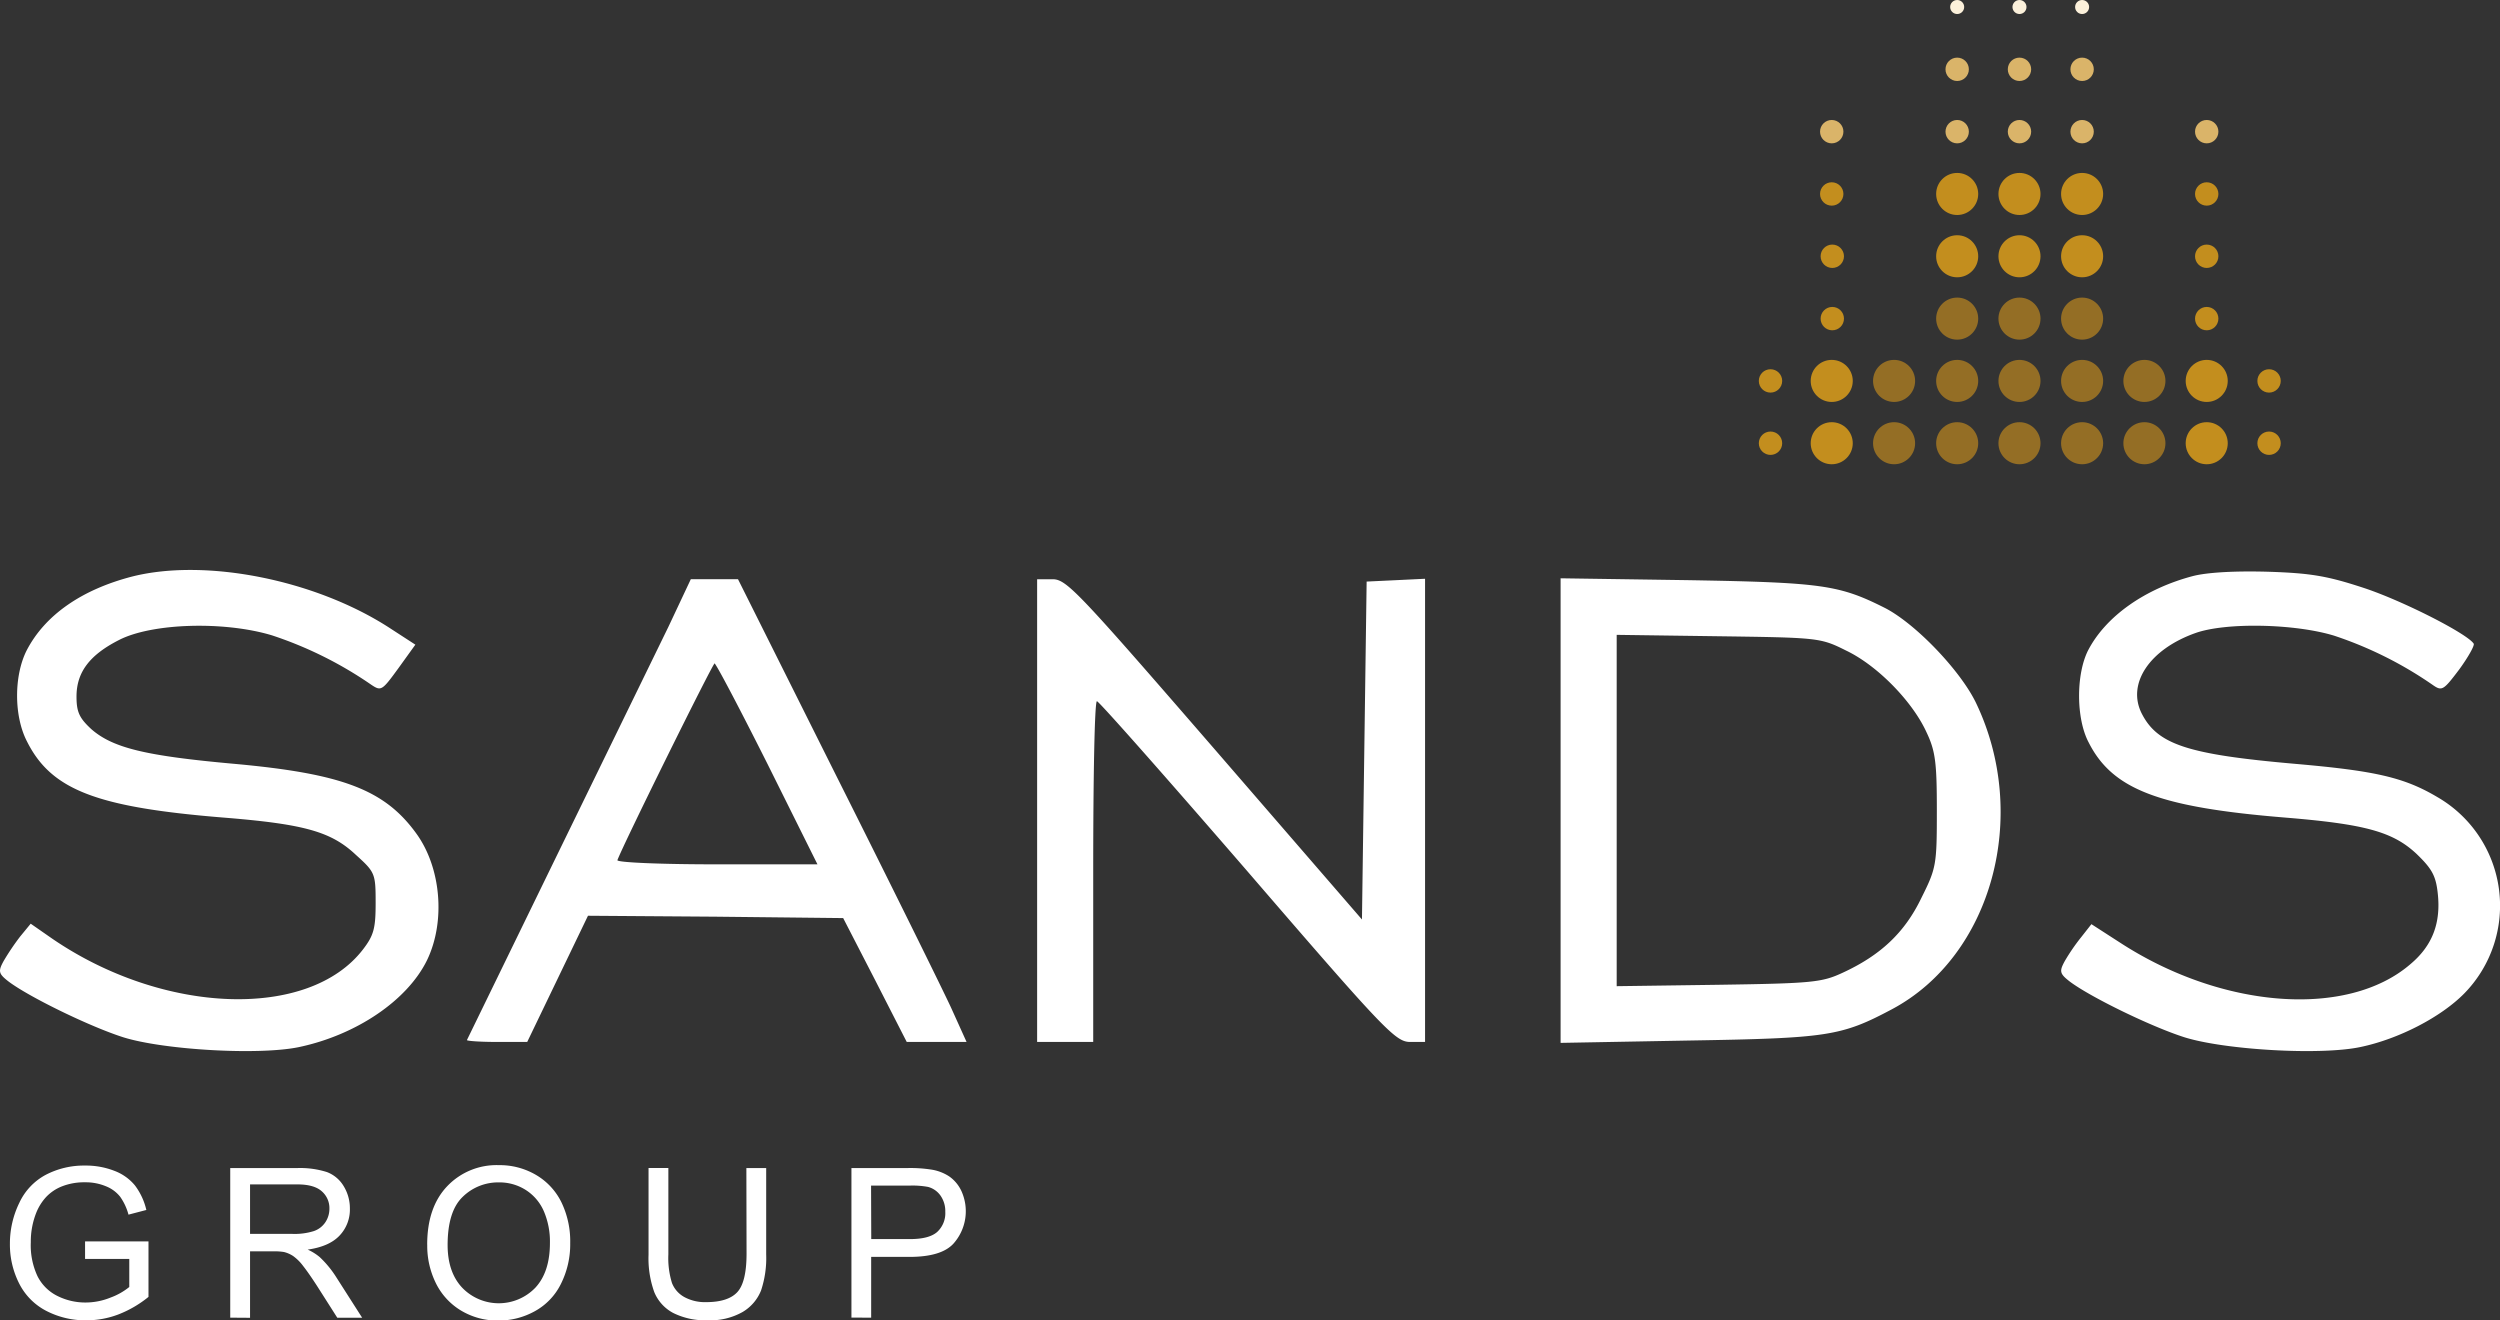 <?xml version="1.0" encoding="UTF-8"?> <svg xmlns="http://www.w3.org/2000/svg" xmlns:v="https://vecta.io/nano" viewBox="0 0 534.89 282.47"><rect x="0" y="0" width="534.89" height="282.47" fill="#333333" stroke="none"/><style><![CDATA[.G{fill:#c38e1e}.H{fill:#dab469}.I{fill:#946e25}.J{fill:#fcf1db}]]></style><g fill="#fff"><path d="M18.2 269.36v-3.76h13.57v11.88a23.93 23.93 0 0 1-6.44 3.75 19.13 19.13 0 0 1-6.82 1.26 18.18 18.18 0 0 1-8.57-2 13.36 13.36 0 0 1-5.82-5.84 18.4 18.4 0 0 1-2-8.54 19.82 19.82 0 0 1 2-8.73 13 13 0 0 1 5.63-6 17.63 17.63 0 0 1 8.45-2 16.75 16.75 0 0 1 6.28 1.13 10.41 10.41 0 0 1 4.4 3.13 13.91 13.91 0 0 1 2.43 5.24l-3.82 1a11.83 11.83 0 0 0-1.79-3.84 7.34 7.34 0 0 0-3.06-2.24 11.22 11.22 0 0 0-4.41-.84 13 13 0 0 0-5 .88 9.38 9.38 0 0 0-3.42 2.33 11.1 11.1 0 0 0-2 3.17 16.76 16.76 0 0 0-1.22 6.44A15.63 15.63 0 0 0 8 273a9.43 9.43 0 0 0 4.29 4.28 13.3 13.3 0 0 0 6 1.4 14.22 14.22 0 0 0 5.37-1.06 13.87 13.87 0 0 0 4-2.26v-6zm31.06 12.56v-32h14.2a18.9 18.9 0 0 1 6.51.86 7.12 7.12 0 0 1 3.56 3 9.1 9.1 0 0 1 1.33 4.83 8.05 8.05 0 0 1-2.21 5.75q-2.2 2.34-6.82 3a11 11 0 0 1 2.56 1.59 22 22 0 0 1 3.52 4.26l5.57 8.72h-5.32l-4.24-6.66q-1.86-2.88-3.06-4.4a9.64 9.64 0 0 0-2.15-2.14 6.37 6.37 0 0 0-1.93-.85 12.67 12.67 0 0 0-2.36-.15H53.5v14.22zM53.5 264h9.1a13.67 13.67 0 0 0 4.54-.6 4.84 4.84 0 0 0 2.49-1.92 5.2 5.2 0 0 0 .85-2.87 4.77 4.77 0 0 0-1.65-3.74q-1.65-1.46-5.2-1.46H53.5zm37.9 2.3q0-8 4.28-12.5a14.56 14.56 0 0 1 11.05-4.51 15.34 15.34 0 0 1 8 2.12 13.84 13.84 0 0 1 5.43 5.91A19.19 19.19 0 0 1 122 266a18.87 18.87 0 0 1-2 8.72 13.42 13.42 0 0 1-5.57 5.82 15.91 15.91 0 0 1-7.78 2 15.14 15.14 0 0 1-8.08-2.18 14.05 14.05 0 0 1-5.4-6 18.07 18.07 0 0 1-1.76-8.03zm4.37.07q0 5.8 3.1 9.12a10.86 10.86 0 0 0 15.69 0q3.1-3.36 3.1-9.55a16.41 16.41 0 0 0-1.32-6.83 10.16 10.16 0 0 0-3.87-4.52 10.48 10.48 0 0 0-5.71-1.61 10.84 10.84 0 0 0-7.77 3.1q-3.22 3.1-3.22 10.32zm63.92-16.46h4.24v18.5a21.9 21.9 0 0 1-1.09 7.67 9.35 9.35 0 0 1-3.94 4.62 14 14 0 0 1-7.48 1.78 15.38 15.38 0 0 1-7.36-1.55 8.85 8.85 0 0 1-4.08-4.49 21.38 21.38 0 0 1-1.22-8V249.9H143v18.48a18 18 0 0 0 .78 6.15 5.88 5.88 0 0 0 2.67 3 9.24 9.24 0 0 0 4.62 1.07q4.68 0 6.66-2.12 1.98-2.12 2-8.15zm22.48 32v-32h12.08a29.26 29.26 0 0 1 4.87.31 9.66 9.66 0 0 1 4 1.5 7.85 7.85 0 0 1 2.57 3.09 10.42 10.42 0 0 1-1.7 11.28q-2.6 2.83-9.4 2.83h-8.2v13zm4.24-16.8h8.28q4.1 0 5.83-1.53a5.45 5.45 0 0 0 1.73-4.3 5.79 5.79 0 0 0-1-3.44 4.75 4.75 0 0 0-2.68-1.89 18.09 18.09 0 0 0-4-.28h-8.2z"></path><path d="M28.37 123.33c-10.9 2.8-18.8 8.3-22.7 15.9-2.7 5.4-2.7 14 .1 19.4 5.2 10.4 14.9 14.1 42.1 16.3 17.3 1.4 23 3 28.3 8 4.1 3.7 4.2 4 4.2 10.3 0 5.4-.4 6.9-2.7 9.9-11.6 15.1-42.7 14-66.5-2.3l-4.6-3.2-2.3 2.8a52.8 52.8 0 0 0-3.5 5.2c-1.2 2.2-1.1 2.7 1.1 4.4 4.4 3.3 17.3 9.6 24.5 11.9 8.6 2.7 29 3.9 37.6 2.1 12.3-2.6 23.2-10 27.4-18.6 4-8.3 3-19.8-2.3-27.1-6.8-9.4-15.9-12.8-38.9-14.9-19-1.7-26-3.4-30.6-7.4-2.6-2.4-3.2-3.7-3.2-7 0-5.2 2.8-8.9 9.1-12.1 7-3.6 22.4-4.1 32.7-1a83.14 83.14 0 0 1 21.3 10.6c2.1 1.4 2.3 1.2 5.8-3.6l3.6-5-5.7-3.7c-15.9-10.23-39.17-14.8-54.8-10.9zm440.9-.1c-10.3 2.7-18.7 8.6-22.5 15.9-2.6 5.1-2.6 14.6.1 19.7 5.1 10.1 15.1 13.9 42.1 16.1 17 1.4 23 3 28.1 7.8 3.2 3.1 4.1 4.6 4.5 8.4.7 6.3-1.1 11.2-5.9 15.2-13.4 11.5-40.1 9.6-62-4.6l-6.2-4-2.2 2.8a42.57 42.57 0 0 0-3.5 5.1c-1.2 2.2-1.1 2.7 1.1 4.4 4.4 3.3 17.3 9.6 24.5 11.9 8.6 2.7 29 3.9 37.6 2.1 8.2-1.7 17.3-6.4 22.3-11.5a26.84 26.84 0 0 0-5.8-42c-7.1-4.2-13.2-5.6-30.4-7.1-22.9-2-29.4-4.1-32.8-10.7-3.3-6.4 1.6-13.8 11.5-17.3 6.5-2.3 21.3-2 29.7.6a82.59 82.59 0 0 1 21 10.5c2 1.4 2.3 1.2 5.7-3.3 1.9-2.6 3.3-5.1 3.1-5.5-1.3-2.1-15-9.1-23.4-11.9-7.9-2.6-11.4-3.2-20.5-3.5-6.9-.2-12.9.1-16.1.9zM143 134.13l-24 49.2-19.1 39.2c0 .2 2.9.4 6.4.4h6.5l13-27 27.3.2 27.3.3 6.8 13.2 6.8 13.3h12.8l-3.3-7.3c-1.8-3.9-12.8-26.2-24.5-49.5l-21.1-42.2h-10.1zm9.9 7.8c-.4 0-19.5 38.6-20.8 42.1-.2.5 9.3.9 21.2.9h21.6l-10.7-21.5c-5.93-11.8-11.03-21.5-11.33-21.5zm69 31.5v49.5h12v-36.5c0-20.1.3-36.5.8-36.4s14.9 16.4 32.2 36.4c29.3 34 31.7 36.5 34.8 36.5h3.2v-99.1l-6.2.3-6.3.3-1 72.3-31.5-36.4c-29.3-33.8-31.7-36.4-34.7-36.4h-3.3zm112 0v49.7l27.3-.5c29.8-.5 32.7-.9 43.6-6.7 21.4-11.4 29.6-41.5 17.9-65.7-3.4-6.9-12.8-16.7-19.3-20.1-9.9-5-13.5-5.5-42.2-6l-27.3-.4zm33.8-37.3l-21.8-.3V211l21.8-.3c20.1-.3 22.1-.5 26.6-2.6 8-3.7 13.2-8.5 16.8-16 3.2-6.4 3.3-7.1 3.3-18.7 0-10.2-.3-12.7-2.2-16.7-3-6.6-10.5-14.3-17.2-17.5-5.53-2.77-5.93-2.77-27.33-3.07z" fill-rule="evenodd"></path></g><g class="G"><circle cx="391.91" cy="81.5" r="4.5"></circle><circle cx="391.91" cy="94.83" r="4.5"></circle></g><g class="I"><circle cx="405.25" cy="81.5" r="4.5"></circle><circle cx="405.25" cy="94.83" r="4.5"></circle><circle cx="418.75" cy="81.5" r="4.5"></circle><circle cx="418.75" cy="94.83" r="4.5"></circle></g><circle cx="418.75" cy="54.83" r="4.5" class="G"></circle><circle cx="418.75" cy="68.17" r="4.5" class="I"></circle><circle cx="418.75" cy="28.17" r="2.5" class="H"></circle><circle cx="418.75" cy="41.5" r="4.5" class="G"></circle><circle cx="418.75" cy="1.5" r="1.5" class="J"></circle><circle cx="418.75" cy="14.83" r="2.5" class="H"></circle><g class="I"><circle cx="432.08" cy="81.5" r="4.5"></circle><circle cx="432.08" cy="94.83" r="4.5"></circle></g><circle cx="432.08" cy="54.83" r="4.5" class="G"></circle><circle cx="432.08" cy="68.17" r="4.5" class="I"></circle><circle cx="432.08" cy="28.17" r="2.5" class="H"></circle><circle cx="432.08" cy="41.5" r="4.5" class="G"></circle><circle cx="432.08" cy="1.5" r="1.5" class="J"></circle><circle cx="432.08" cy="14.83" r="2.5" class="H"></circle><g class="I"><circle cx="445.48" cy="81.5" r="4.5"></circle><circle cx="445.48" cy="94.83" r="4.5"></circle></g><circle cx="445.48" cy="54.83" r="4.5" class="G"></circle><circle cx="445.48" cy="68.17" r="4.5" class="I"></circle><circle cx="445.48" cy="28.17" r="2.5" class="H"></circle><circle cx="445.48" cy="41.5" r="4.5" class="G"></circle><circle cx="445.48" cy="1.5" r="1.5" class="J"></circle><circle cx="445.48" cy="14.83" r="2.5" class="H"></circle><g class="I"><circle cx="458.81" cy="81.5" r="4.5"></circle><circle cx="458.81" cy="94.83" r="4.5"></circle></g><g class="G"><circle cx="472.14" cy="81.5" r="4.5"></circle><circle cx="472.14" cy="94.83" r="4.5"></circle><circle cx="472.14" cy="54.83" r="2.5"></circle><circle cx="472.14" cy="68.17" r="2.5"></circle></g><circle cx="472.14" cy="28.17" r="2.5" class="H"></circle><circle cx="472.14" cy="41.5" r="2.5" class="G"></circle><circle cx="391.91" cy="28.17" r="2.5" class="H"></circle><g class="G"><circle cx="391.91" cy="41.5" r="2.5"></circle><circle cx="485.48" cy="81.5" r="2.5"></circle><circle cx="485.48" cy="94.83" r="2.5"></circle><circle cx="378.81" cy="81.5" r="2.5"></circle><circle cx="378.81" cy="94.83" r="2.5"></circle><circle cx="392.03" cy="54.83" r="2.5"></circle><circle cx="392.03" cy="68.17" r="2.5"></circle></g></svg> 